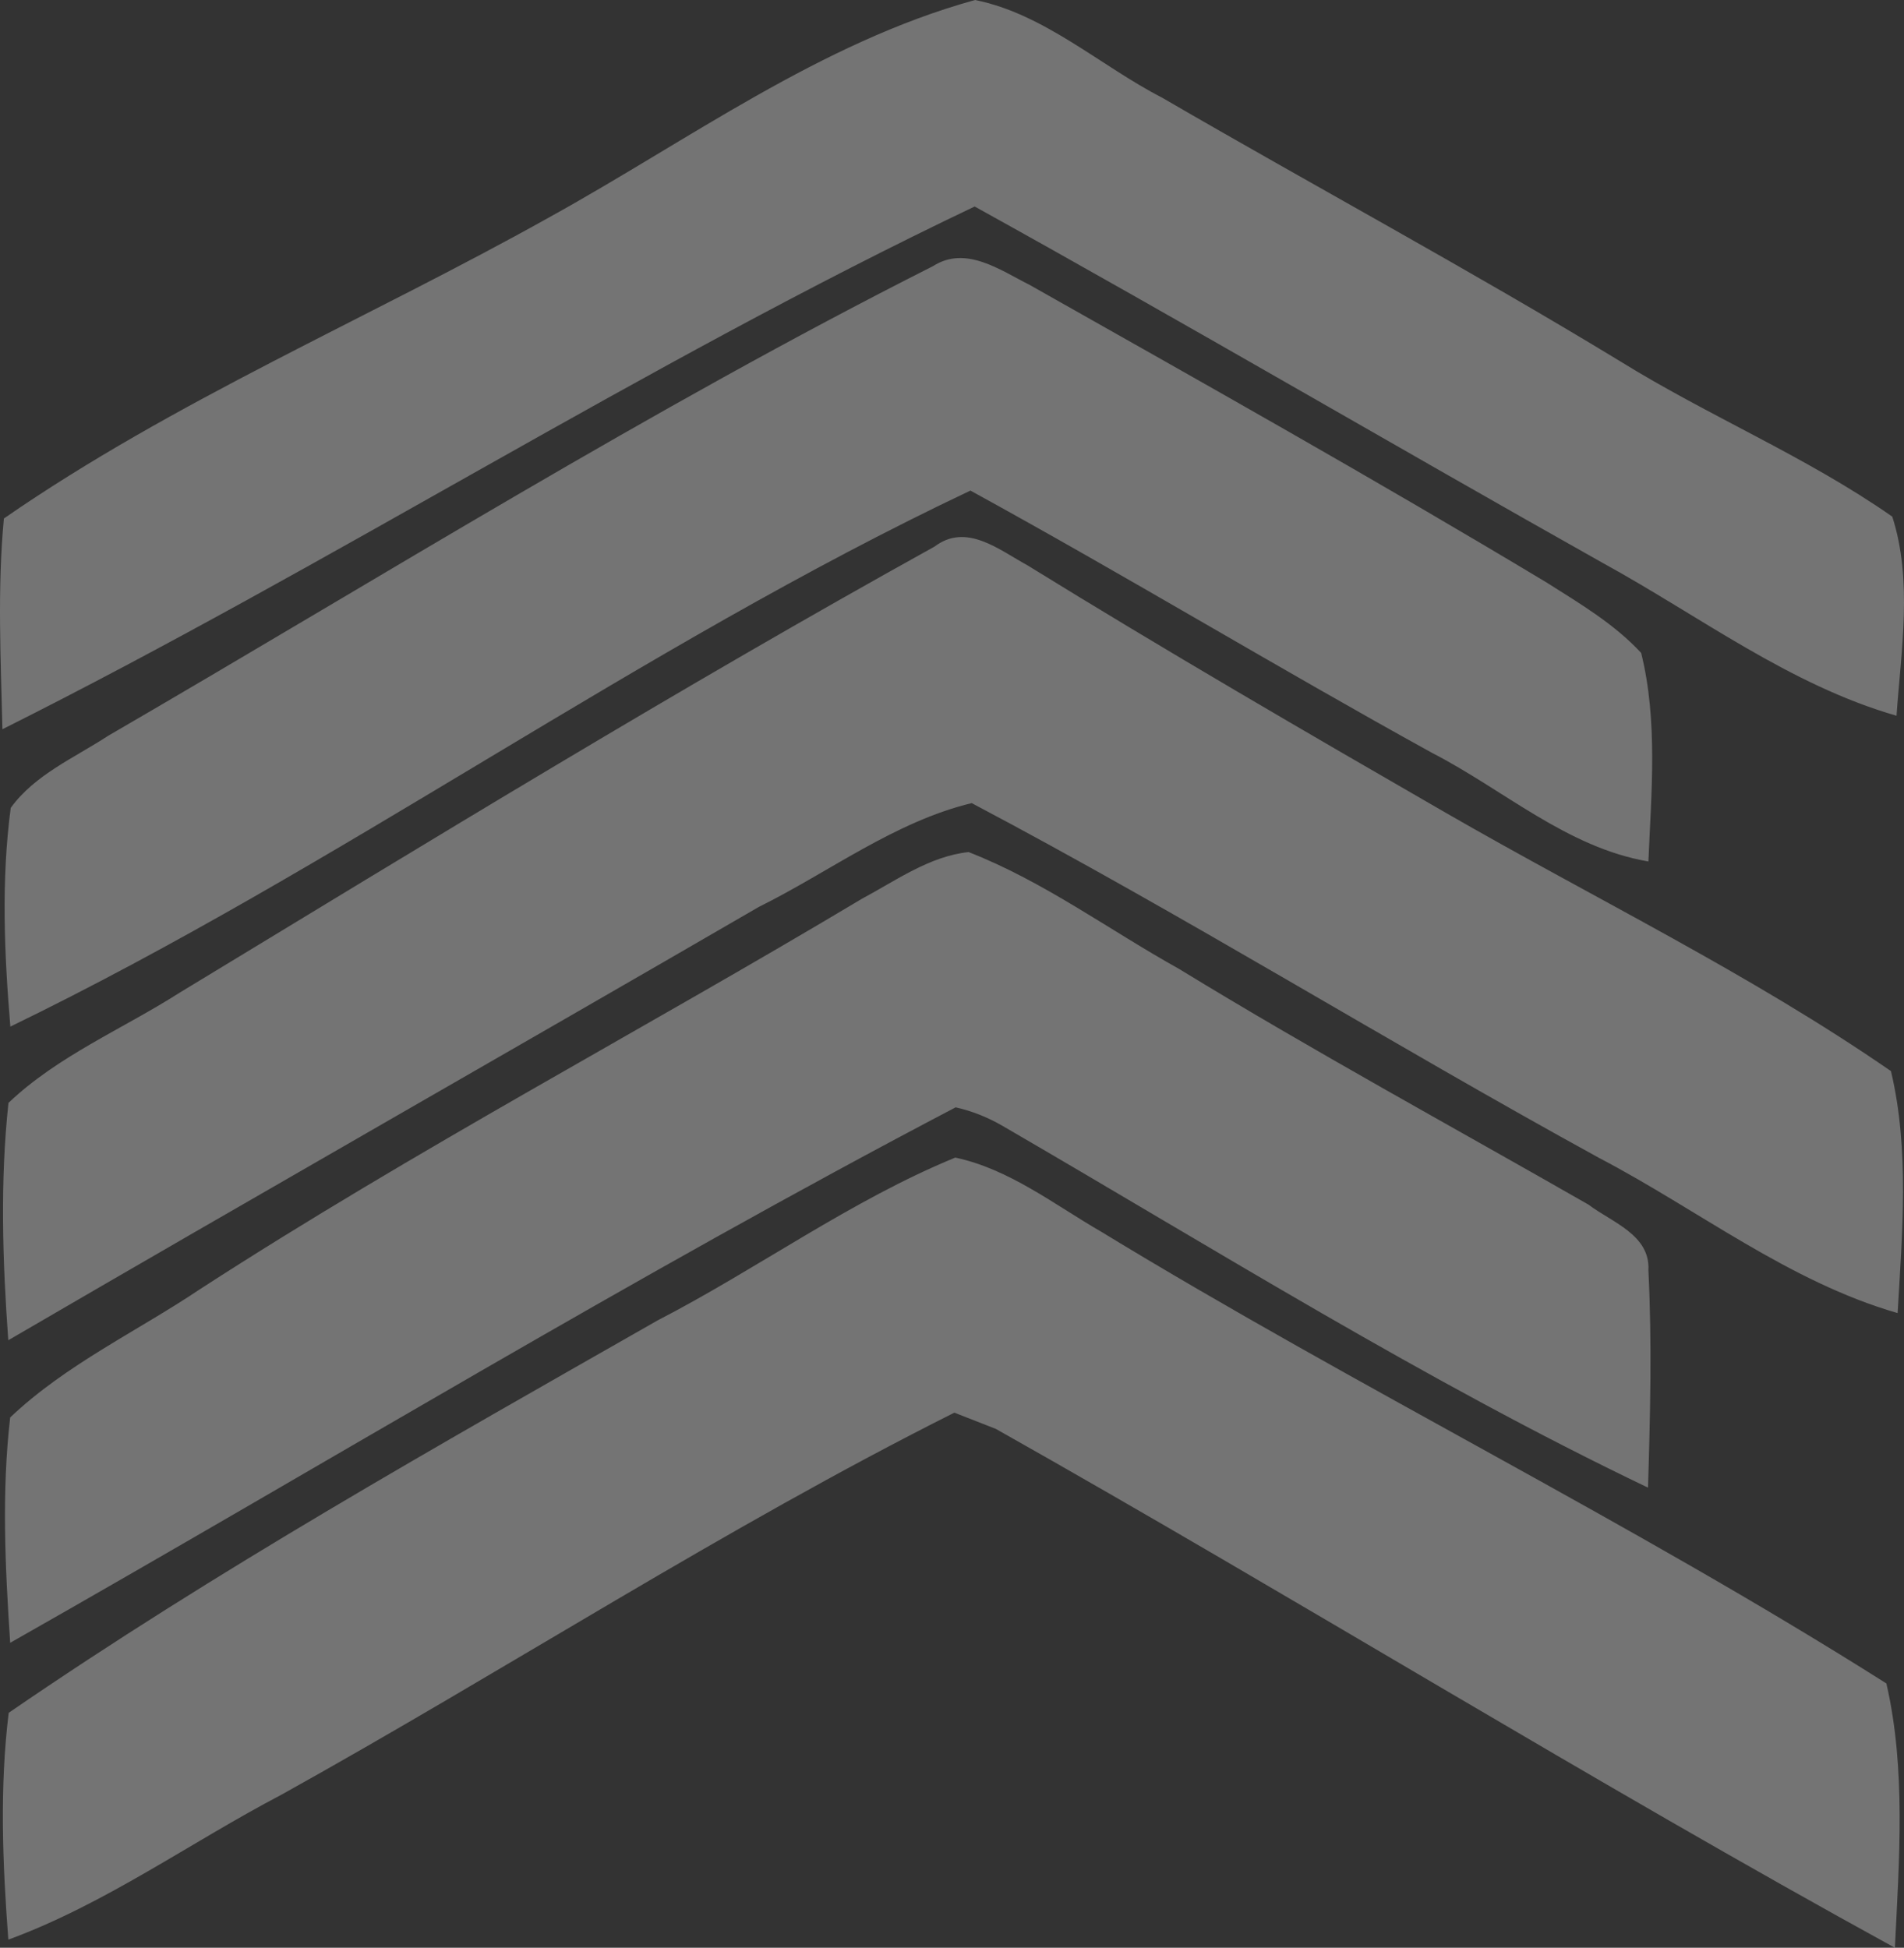 <?xml version="1.0" encoding="UTF-8"?> <svg xmlns="http://www.w3.org/2000/svg" width="260" height="266" viewBox="0 0 260 266" fill="none"><rect x="0" y="0" width="260" height="266" fill="#333333" stroke="none"/><path d="M74.981 29.69C93.991 19.196 111.967 5.852 133.145 0C142.625 1.892 150.264 9.005 158.786 13.395C179.536 25.453 200.664 36.829 221.16 49.29C233.312 56.833 246.675 62.357 258.398 70.555C261.197 79.232 259.609 88.793 258.978 97.747C244.355 93.534 232.077 84.125 218.917 76.911C190.25 60.793 161.837 44.118 133.095 28.202C87.739 49.794 45.231 77.113 0.331 99.589C0.104 90.003 -0.375 80.367 0.532 70.807C23.828 54.689 50.273 43.514 74.981 29.69ZM127.397 36.349C131.885 33.474 136.549 36.879 140.583 38.897C164.206 52.241 187.88 65.535 211.126 79.509C215.665 82.385 220.429 85.185 224.11 89.171C226.404 98.454 225.498 108.216 225.094 117.65C214.001 115.758 205.353 107.862 195.596 102.842C174.417 91.163 153.693 78.601 132.515 66.997C87.284 88.413 46.441 118.356 1.414 140.2C0.582 130.287 0.154 120.222 1.465 110.334C4.742 105.793 10.163 103.498 14.751 100.496C52.115 78.802 88.824 55.822 127.4 36.348L127.397 36.349ZM127.624 74.641C131.96 71.362 136.398 75.07 140.28 77.189C159.113 88.818 178.25 99.942 197.411 110.991C217.706 122.695 238.935 132.961 258.221 146.28C260.768 157.051 259.76 168.352 259.129 179.324C244.279 175.037 231.95 165.249 218.413 158.161C189.619 142.37 161.685 124.99 132.691 109.679C122.152 112.226 113.252 119.088 103.622 123.855C69.485 143.656 35.197 163.181 1.131 183.033C0.35 172.262 -0.003 161.364 1.156 150.618C7.913 144.186 16.712 140.553 24.503 135.584C58.639 114.874 92.701 93.988 127.624 74.641ZM117.69 122.746C122.329 120.274 126.892 116.944 132.262 116.364C142.498 120.35 151.424 126.984 160.979 132.306C179.332 143.531 198.242 153.823 216.925 164.518C220.076 166.915 225.371 168.63 225.094 173.473C225.598 183.361 225.345 193.275 225.043 203.163C194.688 188.634 166.047 170.673 136.927 153.772C134.885 152.587 132.742 151.729 130.498 151.225C86.705 174.18 44.374 199.96 1.391 224.352C0.71 214.111 0.206 203.768 1.391 193.576C9.005 186.337 18.686 181.848 27.334 176.045C56.706 157.026 87.692 140.705 117.693 122.744L117.69 122.746ZM89.73 180.36C103.471 173.272 116.127 163.964 130.447 158.087C137.809 159.651 143.91 164.469 150.314 168.177C185.535 189.644 222.724 207.832 257.595 229.903C260.294 241.682 259.336 254.018 258.757 266C217.357 243.297 177.145 218.349 135.994 195.143C134.582 194.588 131.733 193.478 130.322 192.923C98.856 208.714 69.182 228.011 38.401 245.114C25.947 251.646 14.399 260.022 1.137 264.891C0.356 254.599 -0.073 244.181 1.188 233.914C29.577 214.415 59.781 197.439 89.733 180.362L89.73 180.36Z" fill="white" fill-opacity="0.32"></path></svg> 